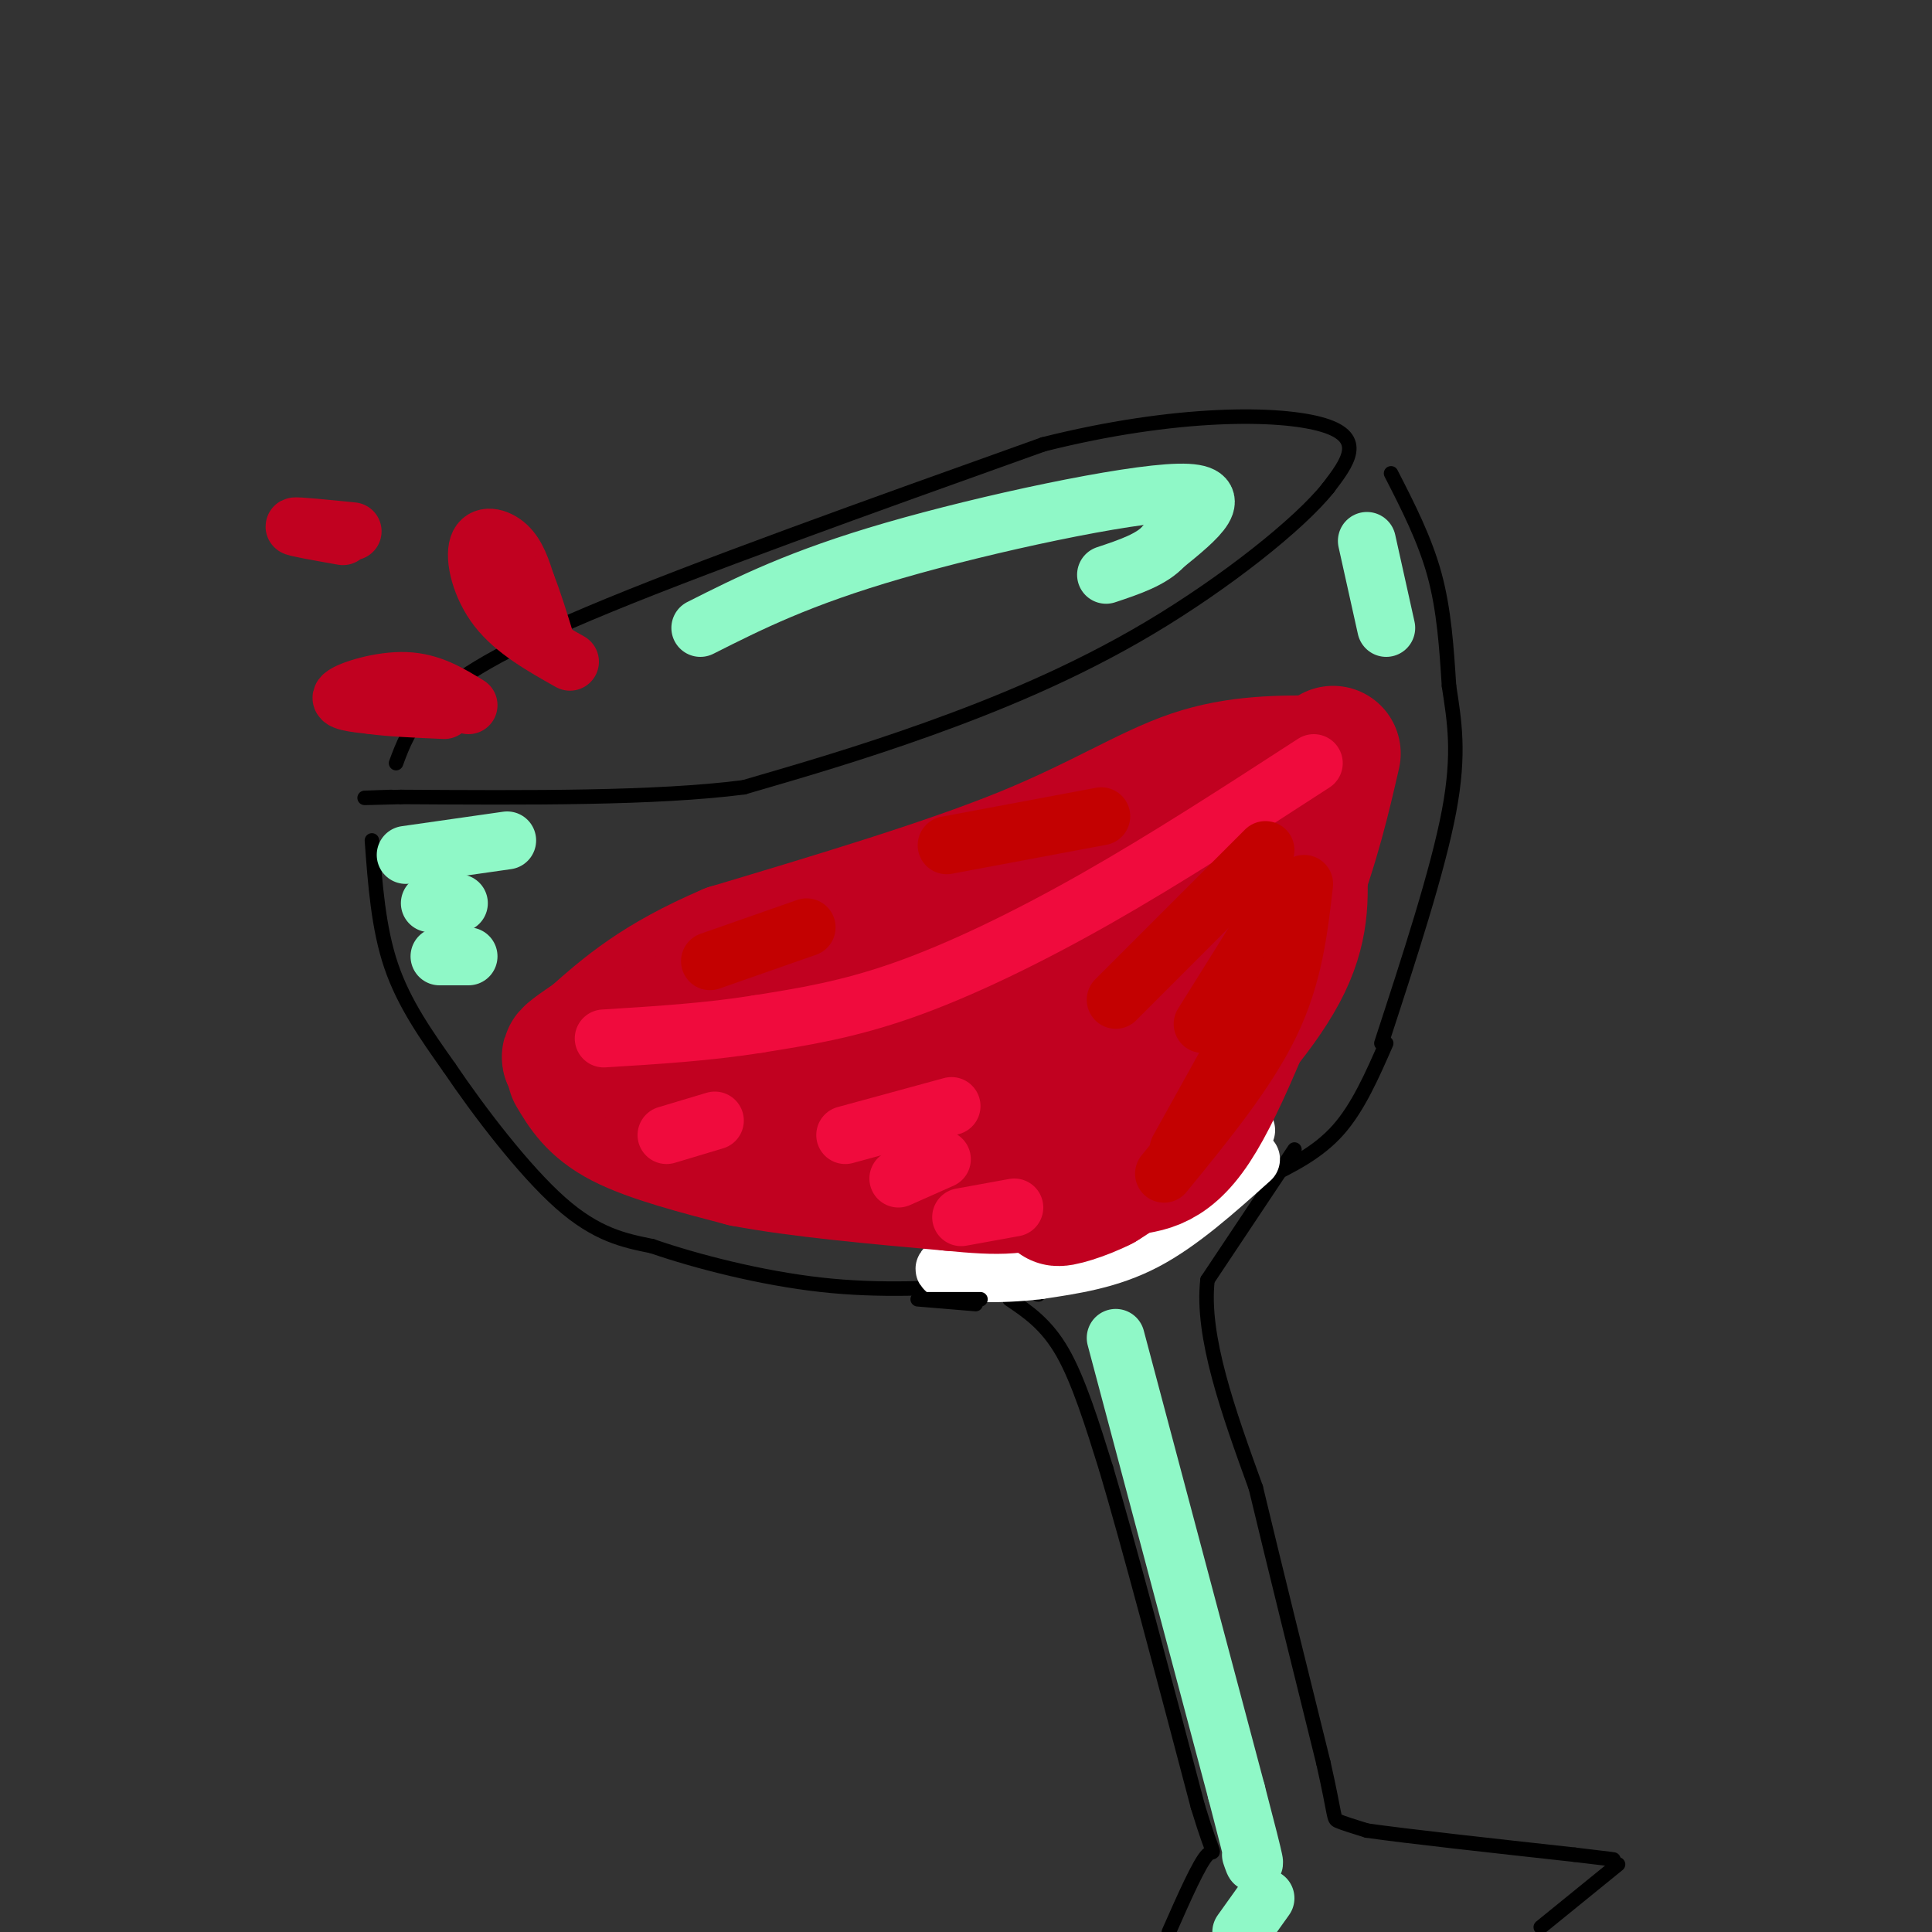 <svg viewBox='0 0 400 400' version='1.1' xmlns='http://www.w3.org/2000/svg' xmlns:xlink='http://www.w3.org/1999/xlink'><rect x="0" y="0" width="400" height="400" fill="#333333" stroke="none"/><g fill='none' stroke='rgb(0,0,0)' stroke-width='3' stroke-linecap='round' stroke-linejoin='round'><path d='M82,158c1.378,-3.733 2.756,-7.467 7,-12c4.244,-4.533 11.356,-9.867 33,-19c21.644,-9.133 57.822,-22.067 94,-35'/><path d='M216,92c27.467,-6.911 49.133,-6.689 58,-4c8.867,2.689 4.933,7.844 1,13'/><path d='M275,101c-5.929,7.464 -21.250,19.625 -37,29c-15.750,9.375 -31.929,15.964 -46,21c-14.071,5.036 -26.036,8.518 -38,12'/><path d='M154,163c-18.167,2.333 -44.583,2.167 -71,2'/><path d='M83,165c-12.167,0.333 -7.083,0.167 -2,0'/><path d='M77,174c0.667,9.083 1.333,18.167 4,26c2.667,7.833 7.333,14.417 12,21'/><path d='M93,221c6.133,9.089 15.467,21.311 23,28c7.533,6.689 13.267,7.844 19,9'/><path d='M135,258c9.178,3.178 22.622,6.622 35,8c12.378,1.378 23.689,0.689 35,0'/><path d='M205,266c8.000,-0.500 10.500,-1.750 13,-3'/><path d='M288,98c3.500,6.833 7.000,13.667 9,21c2.000,7.333 2.500,15.167 3,23'/><path d='M300,142c1.089,7.222 2.311,13.778 0,26c-2.311,12.222 -8.156,30.111 -14,48'/><path d='M287,216c-2.917,6.667 -5.833,13.333 -10,18c-4.167,4.667 -9.583,7.333 -15,10'/><path d='M262,244c-9.167,5.000 -24.583,12.500 -40,20'/><path d='M222,264c-7.833,4.000 -7.417,4.000 -7,4'/><path d='M209,269c3.833,2.583 7.667,5.167 11,11c3.333,5.833 6.167,14.917 9,24'/><path d='M229,304c4.667,15.667 11.833,42.833 19,70'/><path d='M248,374c3.756,12.400 3.644,8.400 2,10c-1.644,1.600 -4.822,8.800 -8,16'/><path d='M268,238c0.000,0.000 -18.000,27.000 -18,27'/><path d='M250,265c-1.333,11.667 4.333,27.333 10,43'/><path d='M260,308c4.000,16.667 9.000,36.833 14,57'/><path d='M274,365c2.578,11.444 2.022,11.556 3,12c0.978,0.444 3.489,1.222 6,2'/><path d='M283,379c8.167,1.167 25.583,3.083 43,5'/><path d='M326,384c8.500,1.000 8.250,1.000 8,1'/><path d='M335,386c0.000,0.000 -16.000,13.000 -16,13'/></g>
<g fill='none' stroke='rgb(255,255,255)' stroke-width='12' stroke-linecap='round' stroke-linejoin='round'><path d='M259,240c-7.333,6.583 -14.667,13.167 -22,17c-7.333,3.833 -14.667,4.917 -22,6'/><path d='M215,263c-8.000,1.022 -17.000,0.578 -19,0c-2.000,-0.578 3.000,-1.289 8,-2'/><path d='M204,261c3.167,-1.000 7.083,-2.500 11,-4'/><path d='M258,234c0.000,0.000 -15.000,8.000 -15,8'/></g>
<g fill='none' stroke='rgb(0,0,0)' stroke-width='3' stroke-linecap='round' stroke-linejoin='round'><path d='M190,269c0.000,0.000 12.000,1.000 12,1'/><path d='M192,269c0.000,0.000 11.000,0.000 11,0'/></g>
<g fill='none' stroke='rgb(193,1,32)' stroke-width='28' stroke-linecap='round' stroke-linejoin='round'><path d='M119,222c2.083,3.500 4.167,7.000 10,10c5.833,3.000 15.417,5.500 25,8'/><path d='M154,240c11.333,2.167 27.167,3.583 43,5'/><path d='M197,245c10.289,1.000 14.511,1.000 21,-2c6.489,-3.000 15.244,-9.000 24,-15'/><path d='M242,228c8.667,-7.356 18.333,-18.244 23,-27c4.667,-8.756 4.333,-15.378 4,-22'/><path d='M269,179c1.500,-7.167 3.250,-14.083 5,-21'/><path d='M274,158c-8.867,-0.067 -17.733,-0.133 -27,3c-9.267,3.133 -18.933,9.467 -35,16c-16.067,6.533 -38.533,13.267 -61,20'/><path d='M151,197c-14.833,6.333 -21.417,12.167 -28,18'/><path d='M123,215c-5.500,3.667 -5.250,3.833 -5,4'/><path d='M118,219c13.935,-4.666 51.273,-18.330 77,-26c25.727,-7.670 39.844,-9.344 43,-7c3.156,2.344 -4.650,8.708 -10,13c-5.350,4.292 -8.243,6.512 -19,10c-10.757,3.488 -29.379,8.244 -48,13'/><path d='M161,222c5.306,-3.110 42.571,-17.384 57,-21c14.429,-3.616 6.021,3.426 -1,9c-7.021,5.574 -12.655,9.682 -17,12c-4.345,2.318 -7.402,2.848 -4,1c3.402,-1.848 13.262,-6.075 22,-11c8.738,-4.925 16.354,-10.550 20,-14c3.646,-3.450 3.323,-4.725 3,-6'/><path d='M241,192c1.333,-2.167 3.167,-4.583 5,-7'/><path d='M251,177c0.065,8.202 0.131,16.405 -1,24c-1.131,7.595 -3.458,14.583 -6,21c-2.542,6.417 -5.298,12.262 -8,16c-2.702,3.738 -5.351,5.369 -8,7'/><path d='M228,245c-3.822,2.022 -9.378,3.578 -9,3c0.378,-0.578 6.689,-3.289 13,-6'/><path d='M232,242c4.467,-0.889 9.133,-0.111 15,-9c5.867,-8.889 12.933,-27.444 20,-46'/><path d='M267,187c4.833,-12.833 6.917,-21.917 9,-31'/></g>
<g fill='none' stroke='rgb(193,1,32)' stroke-width='12' stroke-linecap='round' stroke-linejoin='round'><path d='M118,137c-5.732,-3.226 -11.464,-6.452 -15,-11c-3.536,-4.548 -4.875,-10.417 -4,-13c0.875,-2.583 3.964,-1.881 6,0c2.036,1.881 3.018,4.940 4,8'/><path d='M109,121c1.333,3.333 2.667,7.667 4,12'/><path d='M97,146c-3.911,-2.400 -7.822,-4.800 -13,-5c-5.178,-0.200 -11.622,1.800 -13,3c-1.378,1.200 2.311,1.600 6,2'/><path d='M77,146c3.500,0.500 9.250,0.750 15,1'/><path d='M73,110c-5.833,-0.583 -11.667,-1.167 -12,-1c-0.333,0.167 4.833,1.083 10,2'/></g>
<g fill='none' stroke='rgb(240,11,61)' stroke-width='12' stroke-linecap='round' stroke-linejoin='round'><path d='M272,158c-15.222,9.867 -30.444,19.733 -45,28c-14.556,8.267 -28.444,14.933 -40,19c-11.556,4.067 -20.778,5.533 -30,7'/><path d='M157,212c-10.333,1.667 -21.167,2.333 -32,3'/><path d='M175,235c0.000,0.000 22.000,-6.000 22,-6'/><path d='M186,244c0.000,0.000 9.000,-4.000 9,-4'/><path d='M138,235c0.000,0.000 10.000,-3.000 10,-3'/><path d='M199,252c0.000,0.000 11.000,-2.000 11,-2'/></g>
<g fill='none' stroke='rgb(143,248,199)' stroke-width='12' stroke-linecap='round' stroke-linejoin='round'><path d='M84,177c0.000,0.000 21.000,-3.000 21,-3'/><path d='M89,187c0.000,0.000 6.000,0.000 6,0'/><path d='M91,198c0.000,0.000 6.000,0.000 6,0'/><path d='M231,277c0.000,0.000 25.000,94.000 25,94'/><path d='M256,371c4.667,17.833 3.833,15.417 3,13'/><path d='M262,393c0.000,0.000 -5.000,7.000 -5,7'/><path d='M145,130c10.267,-5.178 20.533,-10.356 40,-16c19.467,-5.644 48.133,-11.756 59,-12c10.867,-0.244 3.933,5.378 -3,11'/><path d='M241,113c-2.500,2.833 -7.250,4.417 -12,6'/><path d='M283,112c0.000,0.000 4.000,18.000 4,18'/></g>
<g fill='none' stroke='rgb(195,1,1)' stroke-width='12' stroke-linecap='round' stroke-linejoin='round'><path d='M147,199c0.000,0.000 20.000,-7.000 20,-7'/><path d='M196,175c0.000,0.000 32.000,-6.000 32,-6'/><path d='M262,176c0.000,0.000 -31.000,31.000 -31,31'/><path d='M264,188c0.000,0.000 -15.000,24.000 -15,24'/><path d='M264,203c0.000,0.000 -14.000,25.000 -14,25'/><path d='M270,183c-1.083,9.500 -2.167,19.000 -7,29c-4.833,10.000 -13.417,20.500 -22,31'/><path d='M259,211c0.000,0.000 -15.000,27.000 -15,27'/></g>
</svg>